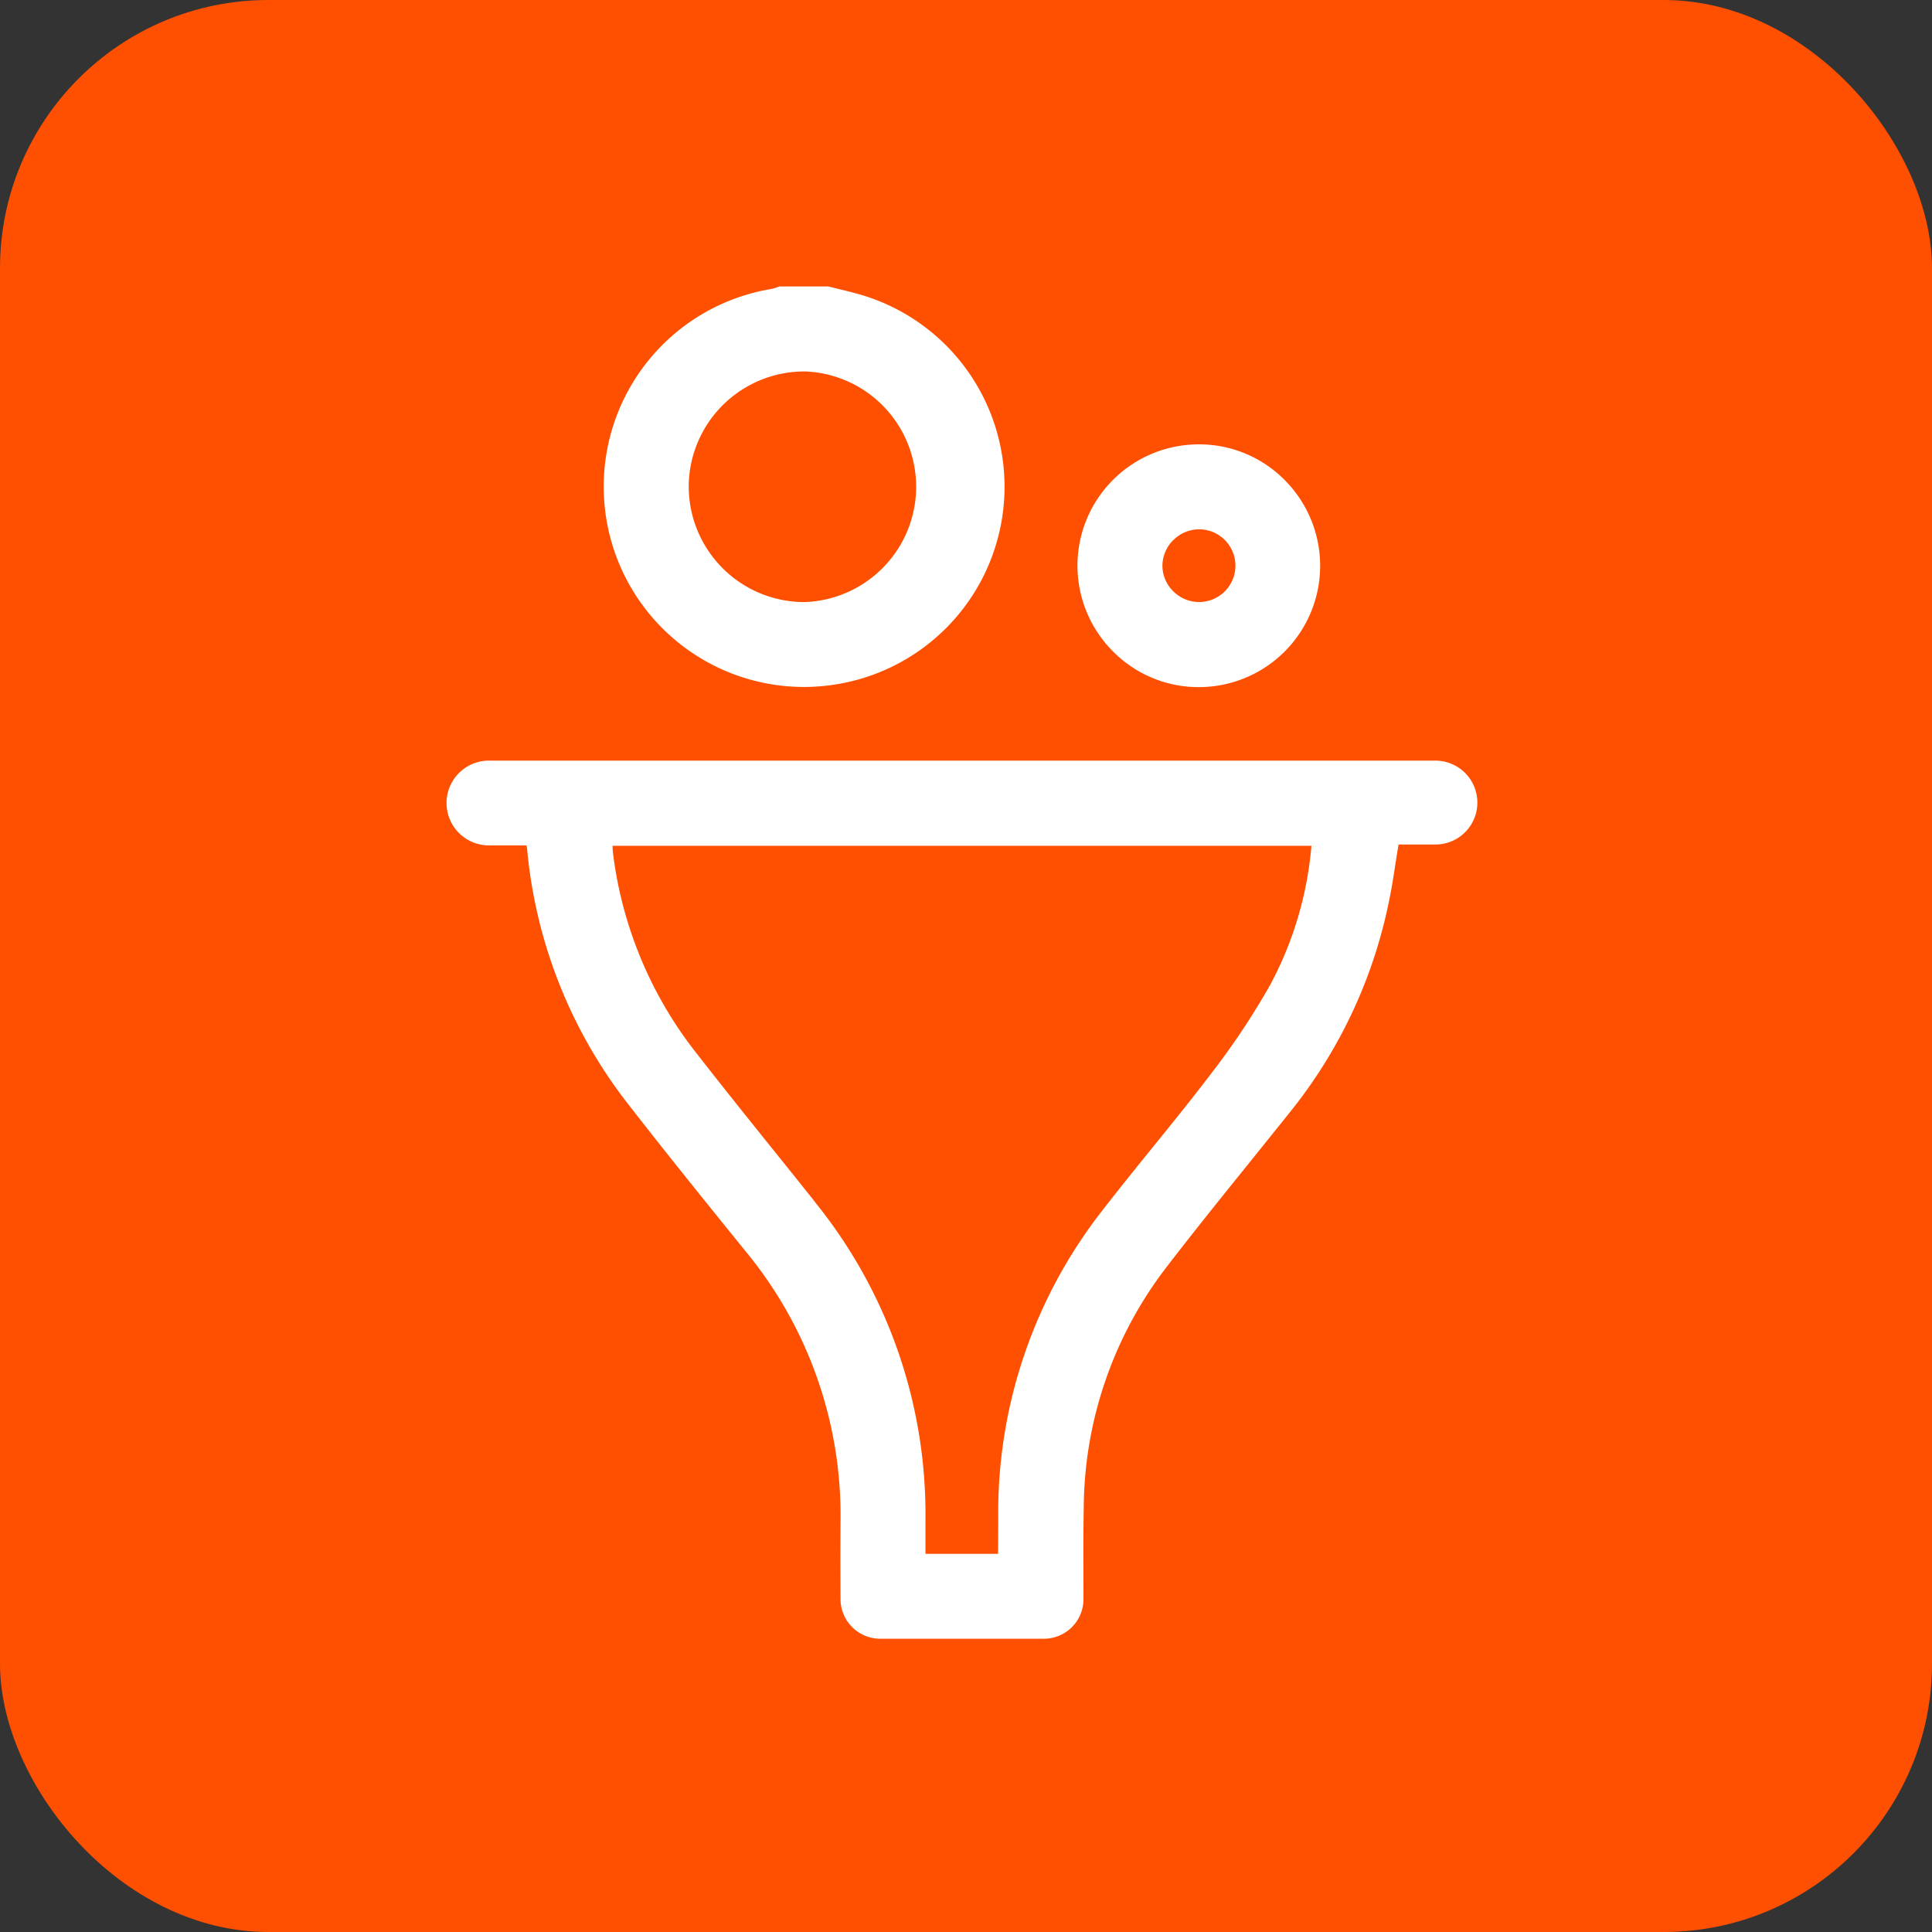 <svg xmlns="http://www.w3.org/2000/svg" width="72" height="72" viewBox="0 0 72 72">
  <rect x="0" y="0" width="72" height="72" fill="#333333" stroke="none"/>
  <g id="Group_14000" data-name="Group 14000" transform="translate(-377 -2060)">
    <g id="Group_13999" data-name="Group 13999" transform="translate(377 2060)">
      <rect id="Rounded_Rectangle_5_copy_7" data-name="Rounded Rectangle 5 copy 7" width="72" height="72" rx="10" fill="#fe5000"/>
      <g id="Group_1420" data-name="Group 1420" transform="translate(16.641 10.672)">
        <path id="Path_1404" data-name="Path 1404" d="M3353.332,5415.665a7.625,7.625,0,0,0,1.038-.071,7.458,7.458,0,0,0,.977-14.582c-.243-.067-.488-.128-.734-.187l-.347-.086-1.793,0-.034,0c-.035.011-.069.022-.1.035a1.217,1.217,0,0,1-.2.058,7.466,7.466,0,0,0,1.194,14.832Zm-4.274-7.482a4.311,4.311,0,0,1,4.306-4.277h.035a4.3,4.3,0,0,1-.04,8.595h0a4.312,4.312,0,0,1-4.3-4.318Z" transform="translate(-3340.033 -5400.735)" fill="#fff"/>
        <path id="Path_1405" data-name="Path 1405" d="M3356.974,5478.377h-35.258a1.58,1.58,0,0,0,0,3.16h1.4l0,.008a.983.983,0,0,1,.022.12,18.137,18.137,0,0,0,3.78,9.531c1.358,1.747,2.771,3.5,4.138,5.188l.235.291a15.455,15.455,0,0,1,3.528,10.066c-.007.956-.005,1.912,0,2.887a1.48,1.48,0,0,0,1.477,1.474h6.1a1.475,1.475,0,0,0,1.477-1.483v-.146c0-1.073-.01-2.183.01-3.268a14.853,14.853,0,0,1,3.107-8.982c1.015-1.319,2.078-2.639,3.107-3.914q.738-.917,1.472-1.833a18.311,18.311,0,0,0,3.7-7.911c.1-.478.169-.952.248-1.455.031-.2.063-.4.1-.606h1.372a1.563,1.563,0,1,0,0-3.126Zm-23.1,16.455q-.743-.933-1.492-1.863c-1-1.243-2.03-2.528-3.025-3.807a15.015,15.015,0,0,1-3.016-7.325,2.294,2.294,0,0,1-.016-.231.431.431,0,0,1,0-.054h26.043a13.316,13.316,0,0,1-1.537,5.182,27.661,27.661,0,0,1-2.18,3.28c-.713.939-1.468,1.872-2.2,2.775-.623.771-1.268,1.567-1.884,2.365a18.263,18.263,0,0,0-3.871,11.4q0,.686-.006,1.371a.082.082,0,0,1,0,.013h-2.706v-1.3A18.468,18.468,0,0,0,3333.869,5494.832Z" transform="translate(-3320.136 -5460.703)" fill="#fff"/>
        <path id="Path_1406" data-name="Path 1406" d="M3427.9,5435.638h.022a4.522,4.522,0,0,0,3.222-7.7,4.479,4.479,0,0,0-3.187-1.347h-.024a4.52,4.52,0,0,0-3.22,7.7A4.481,4.481,0,0,0,3427.9,5435.638Zm-.933-5.467a1.359,1.359,0,0,1,.949-.414h.01a1.355,1.355,0,1,1-.943,2.317,1.34,1.34,0,0,1-.412-.949A1.359,1.359,0,0,1,3426.963,5430.171Z" transform="translate(-3399.892 -5420.703)" fill="#fff"/>
      </g>
    </g>
  </g>
</svg>
